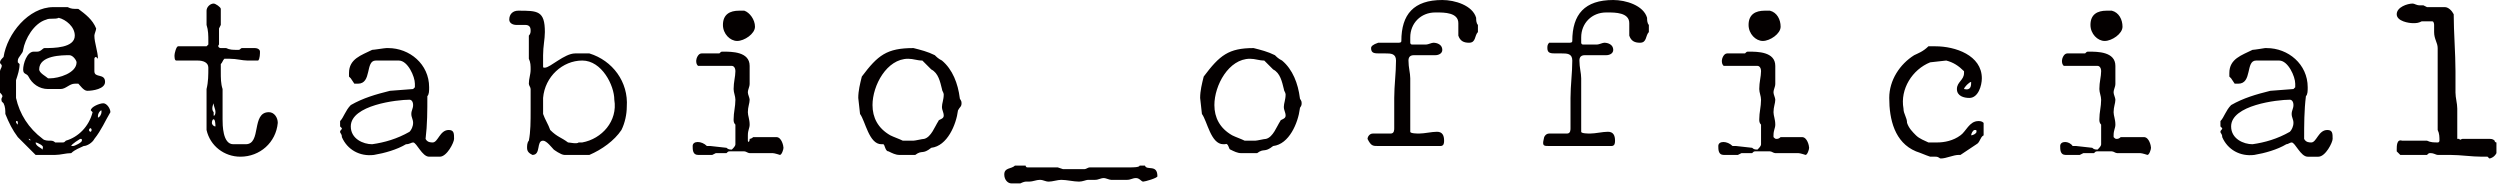 <?xml version="1.0" encoding="utf-8"?>
<!-- Generator: Adobe Illustrator 28.1.0, SVG Export Plug-In . SVG Version: 6.00 Build 0)  -->
<svg version="1.1" id="レイヤー_1" xmlns="http://www.w3.org/2000/svg" xmlns:xlink="http://www.w3.org/1999/xlink" x="0px"
	 y="0px" viewBox="0 0 140.4 10.4" style="enable-background:new 0 0 140.4 10.4;" xml:space="preserve">
<style type="text/css">
	.st0{fill:#040000;}
</style>
<path id="パス_170" class="st0" d="M0,3.5c0,0.1,0.1,0.1,0.1,0.2S0,3.9,0,4c0,0.4,0,0.8,0,1.2c0.3,0.3,0,0.2,0.1,0.5l0.1,0.1
	c0.1,0.2,0.1,0.4,0.1,0.6C0.5,6.9,0.7,7.3,1,7.7l1,1l0.1,0c0,0,0.6,0,0.9,0h0.1c0.3,0,0.6-0.1,0.9-0.1c0.2-0.2,0.5-0.3,0.7-0.4
	C4.9,8.2,5.2,8,5.3,7.8c0.4-0.5,0.6-1,0.9-1.5c0-0.2-0.2-0.5-0.4-0.5S5.1,6,5.1,6.2c0,0,0.1,0.1,0.1,0.1C5,7.1,4.4,7.7,3.7,7.9
	C3.6,8,3.6,8,3.5,8C3.4,8,3.3,8,3.2,8c0,0-0.1,0-0.1,0C3,7.9,2.9,7.9,2.8,7.9c-0.1,0-0.3,0-0.4-0.1C1.6,7.2,1.1,6.4,0.9,5.5V4.5
	C1,4.2,1.1,3.9,1.1,3.6L1,3.5V3.4C1,3.2,1.3,3,1.3,2.8c0.1-0.6,0.6-1.5,1.3-1.7C2.8,1,3.1,1.1,3.3,1c0.4,0.1,0.9,0.5,0.9,1
	c0,0.7-1.2,0.7-1.7,0.7C2.4,2.7,2.3,2.9,2.1,2.9c-0.1,0-0.1,0-0.2,0c-0.4,0-0.6,0.7-0.6,1c0,0.3,0.2,0.2,0.3,0.4
	C1.8,4.7,2.2,5,2.7,5C3,5,3.2,5,3.4,5c0.3,0,0.5-0.3,0.8-0.3c0.1,0,0.1,0,0.2,0c0.1,0.1,0.3,0.4,0.5,0.4c0.3,0,1-0.1,1-0.5
	c0-0.5-0.6-0.2-0.6-0.6V3.3c0,0,0-0.1,0.1-0.1l0.1,0.1h0c0-0.4-0.2-0.9-0.2-1.3c0-0.1,0.1-0.3,0.1-0.4v0c-0.2-0.5-0.6-0.8-1-1.1
	c-0.3,0-0.4,0-0.6-0.1c-0.1,0-0.5,0-0.6,0H3c-1.4,0-2.6,1.5-2.8,2.8C0.1,3.3,0,3.4,0,3.5z M2.2,3.9c0-0.8,1.3-0.8,1.7-0.8
	c0.2,0,0.4,0.3,0.4,0.4c0,0.6-1,0.9-1.5,0.9c-0.1,0-0.1,0-0.1,0C2.6,4.3,2.2,4.1,2.2,3.9L2.2,3.9z M4.5,7.8c0.1,0,0.1,0,0.1,0.1
	c0,0.1-0.4,0.3-0.5,0.3c0,0-0.1,0-0.1,0C4,8.1,4.5,7.8,4.5,7.8L4.5,7.8z M2.4,8.3c0,0,0,0.1,0,0.1h0C2.3,8.3,2,8.2,2,8
	C2.1,8,2.5,8.2,2.4,8.3L2.4,8.3z M5.5,6.5c0-0.1,0.1-0.3,0.2-0.3c0,0,0,0.1,0,0.1c0,0.1-0.1,0.3-0.2,0.3C5.5,6.7,5.5,6.6,5.5,6.5
	L5.5,6.5z M2.8,8.3L2.8,8.3c0.1,0,0.4,0,0.4,0v0c-0.1,0-0.2,0-0.3,0H2.8C2.8,8.4,2.8,8.4,2.8,8.3C2.8,8.3,2.8,8.3,2.8,8.3L2.8,8.3z
	 M5.1,7.2C5.2,7.2,5.2,7.2,5.1,7.2c0.1,0.1,0,0.2,0,0.2c0,0-0.1,0-0.1-0.1C5,7.3,5,7.2,5.1,7.2L5.1,7.2z M0.9,6.8L0.9,6.8L0.9,6.8
	C1,6.8,1,6.8,1,6.9s0,0.1,0,0.1C0.9,6.9,0.9,6.9,0.9,6.8z M1.6,7.8L1.6,7.8L1.6,7.8c0.1,0,0.1,0,0.1,0.1C1.7,7.9,1.6,7.8,1.6,7.8
	L1.6,7.8z M1.4,1.6L1.4,1.6L1.4,1.6L1.4,1.6L1.4,1.6z M1.8,7.9L1.8,7.9L1.8,7.9L1.8,7.9z M9.8,3.1c0,0.1,0,0.3,0.1,0.3h0.3
	c0.2,0,0.3,0,0.5,0c0.1,0,0.3,0,0.4,0c0.3,0,0.6,0.1,0.6,0.4c0,0.4,0,0.8-0.1,1.2v0.7c0,0.6,0,0.9,0,1.6c0.2,0.9,1,1.5,1.9,1.5
	c1.1,0,2-0.8,2.1-1.9c0,0,0,0,0,0c0-0.3-0.2-0.6-0.5-0.6c-1,0-0.4,1.8-1.3,1.8h-0.7c-0.6,0-0.6-1.1-0.6-1.4V5
	c-0.1-0.3-0.1-0.6-0.1-1V3.6c0.1-0.1,0.1-0.2,0.2-0.3h0.3c0.4,0,0.7,0.1,1,0.1c0.2,0,0.4,0,0.6,0c0.1-0.1,0.1-0.4,0.1-0.5
	c0-0.1-0.1-0.2-0.3-0.2h-0.7c-0.1,0-0.1,0.1-0.2,0.1h-0.1c-0.2,0-0.4,0-0.6-0.1c0,0-0.1,0-0.1,0c-0.1,0-0.1,0-0.2,0
	c-0.1,0-0.2-0.1-0.1-0.2V2.3c0-0.2,0-0.7,0-0.7l0.1-0.2V0.5c0-0.1-0.3-0.3-0.4-0.3c-0.2,0-0.4,0.2-0.4,0.4v0.8
	c0.1,0.3,0.1,0.6,0.1,0.9v0.2c0,0-0.1,0.1-0.1,0.1H10C9.9,2.6,9.8,3,9.8,3.1z M12,5.8L12,5.8C12,6,12.1,6.1,12.1,6.3
	c0,0,0,0.2-0.1,0.2c0,0,0-0.2,0-0.2C11.9,6.2,11.9,6,12,5.8L12,5.8z M11.9,6.9c0,0,0-0.2,0.1-0.2s0.1,0.4,0.1,0.4
	C12,7.1,11.9,7,11.9,6.9z M12,5.2c0,0,0,0.1,0,0.1S12,5.2,12,5.2z M20.9,2.8c-0.6,0.3-1.3,0.5-1.3,1.3v0.2c0.1,0.1,0.1,0.1,0.1,0.1
	s0,0,0.2,0.3l0,0h0.2c0.8,0,0.4-1.3,1-1.3h1.3c0.5,0,0.9,0.9,0.9,1.3v0.2L23.2,5l-1.3,0.1c-0.8,0.2-1.5,0.4-2.2,0.8
	c-0.3,0.3-0.4,0.7-0.6,0.9v0.3c0,0,0.1,0.1,0.1,0.1c0,0.1-0.1,0.1-0.1,0.2c0,0.1,0.1,0.1,0.1,0.3c0.3,0.7,1,1.1,1.8,1
	c0.6-0.1,1.3-0.3,1.8-0.6C23,8.1,23.1,8,23.2,8c0.2,0,0.5,0.8,0.9,0.8c0.1,0,0.2,0,0.3,0c0.1,0,0.2,0,0.3,0c0.4,0,0.8-0.8,0.8-1
	c0-0.3,0-0.5-0.3-0.5c-0.5,0-0.6,0.7-0.9,0.7c-0.1,0-0.3,0-0.4-0.2C24,7,24,6.2,24,5.4c0.1-0.1,0.1-0.3,0.1-0.5
	c0-1.3-1.1-2.2-2.3-2.2c0,0,0,0,0,0h-0.1C21.6,2.7,21,2.8,20.9,2.8z M19.7,7.1c0-1.2,2.6-1.5,3.3-1.5c0.1,0,0.2,0.1,0.2,0.3
	c0,0.2-0.1,0.3-0.1,0.5c0,0.2,0.1,0.3,0.1,0.5c0,0.2-0.1,0.4-0.2,0.5c-0.7,0.4-1.4,0.6-2.1,0.7C20.4,8.1,19.7,7.8,19.7,7.1L19.7,7.1
	z M28.6,1.1c0,0.2,0.2,0.3,0.4,0.3s0.3,0,0.5,0c0.2,0,0.3,0.1,0.3,0.3c0,0.1,0,0.2-0.1,0.3v1.3c0.1,0.2,0.1,0.4,0.1,0.6
	c0,0.3-0.1,0.5-0.1,0.8c0,0.1,0.1,0.2,0.1,0.3c0,0.1,0,0.1,0,0.2v0.7c0,0.1,0,0.2,0,0.3c0,0.6,0,1.2-0.1,1.7
	c-0.1,0.1-0.1,0.3-0.1,0.4c0,0.2,0.1,0.3,0.3,0.4c0,0,0,0,0,0c0.5,0,0.2-0.8,0.6-0.8c0.2,0,0.5,0.4,0.6,0.5c0,0,0.4,0.3,0.6,0.3
	l0.1,0h0.4c0.3,0,0.6,0,0.9,0c0.7-0.3,1.4-0.8,1.8-1.4c0.2-0.4,0.3-0.9,0.3-1.3c0.1-1.4-0.8-2.6-2.1-3c-0.3,0-0.5,0-0.8,0
	c-0.6,0-1.4,0.8-1.7,0.8c-0.1,0-0.1,0-0.1-0.1V3.1c0-0.5,0.1-0.9,0.1-1.3c0-1.2-0.4-1.2-1.5-1.2C28.8,0.6,28.6,0.8,28.6,1.1
	C28.6,1,28.6,1.1,28.6,1.1z M30.5,5.5c0.1-1.2,1.1-2.1,2.2-2.1c1.1,0,1.8,1.4,1.8,2.2c0.2,1.2-0.7,2.2-1.8,2.4c-0.1,0-0.1,0-0.2,0
	C32.4,8.1,32,8,31.9,8c-0.4-0.3-0.6-0.3-1-0.7c-0.1-0.3-0.3-0.6-0.4-0.9C30.5,6.3,30.5,5.7,30.5,5.5L30.5,5.5z M38.9,8.2
	c0,0.2,0,0.5,0.3,0.5H40l0.2-0.1h0.6c0.1-0.1,0.1-0.1,0.2-0.1h0c0.1,0,0.1,0,0.1,0h0.7c0.1,0,0.2,0.1,0.3,0.1h1.3
	c0.1,0,0.4,0.1,0.4,0.1h0c0.1,0,0.2-0.3,0.2-0.4c0-0.1-0.1-0.6-0.4-0.6h0c0,0-0.1,0-0.2,0h-1.1c0,0-0.1,0.1-0.2,0.1h0
	C42.1,8,42,8,42,7.9c0,0,0,0,0-0.1V7.6c0-0.3,0.1-0.4,0.1-0.6c0-0.3-0.1-0.5-0.1-0.7c0-0.3,0.1-0.5,0.1-0.7c0-0.1-0.1-0.3-0.1-0.4
	c0-0.2,0.1-0.3,0.1-0.5s0-0.4,0-0.6c0-0.1,0-0.3,0-0.4c0-0.8-1-0.8-1.5-0.8h0c-0.1,0-0.1,0-0.2,0.1h-1c-0.2,0-0.3,0.3-0.3,0.4
	s0,0.2,0.1,0.3c0.1,0,0.5,0,0.6,0h0c0.3,0,0.5,0,0.8,0h0.5c0.1,0,0.2,0.1,0.2,0.3c0,0.3-0.1,0.6-0.1,1c0,0.2,0.1,0.4,0.1,0.6
	c0,0.4-0.1,0.7-0.1,1.1c0,0.1,0,0.2,0.1,0.3c0,0.1,0,0.8,0,1v0.1c0,0.1-0.1,0.2-0.2,0.3c-0.1,0-0.2,0-0.3-0.1
	c-0.1,0-0.8-0.1-0.9-0.1h-0.2C39.4,7.9,38.9,7.9,38.9,8.2L38.9,8.2z M40.6,1.4c0,0.5,0.4,0.9,0.8,0.9c0.4,0,1-0.4,1-0.8
	c0-0.4-0.3-0.8-0.6-0.9h-0.3C41,0.6,40.6,0.8,40.6,1.4L40.6,1.4z M48.4,4.3c-0.1,0.4-0.2,0.8-0.2,1.2c0,0.1,0.1,0.8,0.1,0.9
	c0.3,0.4,0.5,1.7,1.2,1.7c0.1,0,0.1,0,0.1,0c0.1,0,0.1,0.4,0.3,0.4c0.2,0.1,0.4,0.2,0.6,0.2h0.9c0.4-0.3,0.4,0,0.9-0.4
	c0.9-0.1,1.4-1.3,1.5-2.1C53.9,6,54,6,54,5.8s-0.1-0.2-0.1-0.3c-0.1-0.8-0.4-1.6-1-2.1c-0.2-0.1-0.3-0.2-0.4-0.3
	c-0.4-0.2-0.8-0.3-1.2-0.4C49.8,2.7,49.3,3.1,48.4,4.3z M49,5.9c0-1.1,0.8-2.6,2-2.6c0.3,0,0.5,0.1,0.8,0.1l0.5,0.5
	c0.4,0.2,0.5,0.7,0.6,1.1c0,0.1,0.1,0.2,0.1,0.3c0,0.3-0.1,0.5-0.1,0.7c0,0.2,0.1,0.3,0.1,0.5c0,0.2-0.3,0.2-0.3,0.3
	c-0.2,0.3-0.4,0.9-0.8,1c-0.1,0-0.5,0.1-0.6,0.1h0c-0.1,0-0.5,0-0.6,0c-0.2-0.1-0.5-0.2-0.7-0.3C49.3,7.2,49,6.6,49,5.9z M56.4,9.8
	c0,0.3,0.2,0.5,0.4,0.5h0.5c0,0,0.2-0.1,0.3-0.1l0.1,0h0.1c0.2,0,0.4-0.1,0.6-0.1s0.3,0.1,0.5,0.1s0.5-0.1,0.7-0.1
	c0.3,0,0.7,0.1,1,0.1c0.2,0,0.4-0.1,0.5-0.1c0.1,0,0.3,0,0.4,0c0.2,0,0.3-0.1,0.5-0.1c0.1,0,0.3,0.1,0.4,0.1c0.1,0,0.3,0,0.4,0
	c0.2,0,0.4,0,0.5,0c0.2,0,0.3-0.1,0.5-0.1c0.2,0,0.3,0.2,0.4,0.2S65,10,65,9.9c0-0.7-0.6-0.3-0.7-0.6H64c0,0.1-0.4,0.1-0.5,0.1h-2.3
	c-0.1,0-0.2,0.1-0.3,0.1c-0.1,0-0.1,0-0.2,0h-1l-0.3-0.1c-0.5,0-1.1,0-1.7,0c-0.1,0-0.1-0.1-0.1-0.1h-0.6
	C56.8,9.5,56.4,9.4,56.4,9.8z M67.6,4.3c-0.1,0.4-0.2,0.8-0.2,1.2c0,0.1,0.1,0.8,0.1,0.9c0.3,0.4,0.5,1.7,1.2,1.7c0.1,0,0.1,0,0.1,0
	C69,8,69,8.4,69.1,8.4c0.2,0.1,0.4,0.2,0.6,0.2h0.9c0.4-0.3,0.4,0,0.9-0.4c0.9-0.1,1.4-1.3,1.5-2.1c0-0.1,0.1-0.1,0.1-0.3
	s-0.1-0.2-0.1-0.3c-0.1-0.8-0.4-1.6-1-2.1c-0.2-0.1-0.3-0.2-0.4-0.3c-0.4-0.2-0.8-0.3-1.2-0.4C69,2.7,68.5,3.1,67.6,4.3z M68.2,5.9
	c0-1.1,0.8-2.6,2-2.6c0.3,0,0.5,0.1,0.8,0.1l0.5,0.5C71.9,4.1,72,4.6,72.1,5c0,0.1,0.1,0.2,0.1,0.3c0,0.3-0.1,0.5-0.1,0.7
	c0,0.2,0.1,0.3,0.1,0.5c0,0.2-0.3,0.2-0.3,0.3c-0.2,0.3-0.4,0.9-0.8,1c-0.1,0-0.5,0.1-0.6,0.1h0c-0.1,0-0.5,0-0.6,0
	c-0.2-0.1-0.5-0.2-0.7-0.3C68.5,7.2,68.2,6.6,68.2,5.9z M77.4,8.2c0.2,0,0.4,0,0.5,0c0.7,0,1.4,0,2.1,0h0.9c0.2,0,0.2-0.2,0.2-0.3
	c0-0.3-0.1-0.5-0.4-0.5c-0.3,0-0.7,0.1-1,0.1c-0.1,0-0.5,0-0.5-0.1V7.1c0-0.2,0-0.4,0-0.5V4.9c0,0,0-0.1,0-0.2s0-0.1,0-0.2V4.4
	c0-0.3-0.1-0.6-0.1-1c0-0.2,0.1-0.3,0.3-0.3c0.3,0,0.5,0,0.8,0h0.4C80.8,3.1,81,3,81,2.8c0-0.3-0.3-0.4-0.5-0.4
	c-0.1,0-0.3,0.1-0.4,0.1h0l-0.2,0h-0.6c-0.1,0-0.1-0.1-0.1-0.1V2.1c0-0.8,0.6-1.4,1.4-1.4c0,0,0.1,0,0.1,0c0.4,0,1.2,0,1.2,0.6
	c0,0.2,0,0.3,0,0.5v0.2c0.1,0.3,0.3,0.4,0.6,0.4c0.4,0,0.3-0.4,0.5-0.6V1.4c-0.1-0.1-0.1-0.3-0.1-0.4c-0.2-0.7-1.2-1-1.9-1
	c-1.6,0-2.3,0.8-2.3,2.3c0,0.1-0.1,0.1-0.2,0.1c-0.3,0-0.6,0-0.9,0c-0.1,0-0.1,0-0.2,0C77.1,2.5,77,2.6,77,2.7
	c0,0.3,0.2,0.3,0.5,0.3h0.3c0.3,0,0.6,0,0.6,0.4c0,0.7-0.1,1.4-0.1,2.1c0,0.5,0,1.1,0,1.7c0,0.1,0,0.3-0.2,0.3h-0.8
	c-0.1,0-0.1,0-0.2,0c-0.2,0-0.3,0.2-0.3,0.3c0,0,0,0,0,0C77,8.2,77.1,8.2,77.4,8.2z M87,8.2c0.2,0,0.4,0,0.5,0c0.7,0,1.4,0,2.1,0
	h0.9c0.2,0,0.2-0.2,0.2-0.3c0-0.3-0.1-0.5-0.4-0.5c-0.3,0-0.7,0.1-1,0.1c-0.1,0-0.5,0-0.5-0.1V7.1c0-0.2,0-0.4,0-0.5V4.9
	c0,0,0-0.1,0-0.2s0-0.1,0-0.2V4.4c0-0.3-0.1-0.6-0.1-1c0-0.2,0.1-0.3,0.3-0.3c0.3,0,0.5,0,0.8,0h0.4c0.2,0,0.4-0.1,0.4-0.3
	c0-0.3-0.3-0.4-0.5-0.4c-0.1,0-0.3,0.1-0.4,0.1h0l-0.2,0h-0.6c-0.1,0-0.1-0.1-0.1-0.1V2.1c0-0.8,0.6-1.4,1.4-1.4c0,0,0.1,0,0.1,0
	c0.4,0,1.2,0,1.2,0.6c0,0.2,0,0.3,0,0.5v0.2c0.1,0.3,0.3,0.4,0.6,0.4c0.4,0,0.3-0.4,0.5-0.6V1.4c-0.1-0.1-0.1-0.3-0.1-0.4
	c-0.2-0.7-1.2-1-1.9-1c-1.6,0-2.3,0.8-2.3,2.3c0,0.1-0.1,0.1-0.2,0.1c-0.3,0-0.6,0-0.9,0c-0.1,0-0.1,0-0.2,0
	c-0.1,0.1-0.1,0.2-0.1,0.3c0,0.3,0.2,0.3,0.5,0.3h0.3c0.3,0,0.6,0,0.6,0.4c0,0.7-0.1,1.4-0.1,2.1c0,0.5,0,1.1,0,1.7
	c0,0.1,0,0.3-0.2,0.3h-0.8c-0.1,0-0.1,0-0.2,0c-0.2,0-0.3,0.2-0.3,0.3c0,0,0,0,0,0C86.6,8.2,86.7,8.2,87,8.2z M96.5,8.2
	c0,0.2,0,0.5,0.3,0.5h0.8l0.2-0.1h0.6c0.1-0.1,0.1-0.1,0.2-0.1h0c0.1,0,0.1,0,0.1,0h0.7c0.1,0,0.2,0.1,0.3,0.1h1.3
	c0.1,0,0.4,0.1,0.4,0.1h0c0.1,0,0.2-0.3,0.2-0.4c0-0.1-0.1-0.6-0.4-0.6h0c0,0-0.1,0-0.2,0H100c0,0-0.1,0.1-0.2,0.1h0
	c-0.1,0-0.1,0-0.2-0.1c0,0,0,0,0-0.1V7.6c0-0.3,0.1-0.4,0.1-0.6c0-0.3-0.1-0.5-0.1-0.7c0-0.3,0.1-0.5,0.1-0.7c0-0.1-0.1-0.3-0.1-0.4
	c0-0.2,0.1-0.3,0.1-0.5s0-0.4,0-0.6c0-0.1,0-0.3,0-0.4c0-0.8-1-0.8-1.5-0.8h0c-0.1,0-0.1,0-0.2,0.1h-1c-0.2,0-0.3,0.3-0.3,0.4
	s0,0.2,0.1,0.3c0.1,0,0.5,0,0.6,0h0c0.3,0,0.5,0,0.8,0h0.5c0.1,0,0.2,0.1,0.2,0.3c0,0.3-0.1,0.6-0.1,1c0,0.2,0.1,0.4,0.1,0.6
	c0,0.4-0.1,0.7-0.1,1.1c0,0.1,0,0.2,0.1,0.3c0,0.1,0,0.8,0,1v0.1c0,0.1-0.1,0.2-0.2,0.3c-0.1,0-0.2,0-0.3-0.1
	c-0.1,0-0.8-0.1-0.9-0.1h-0.2C97,7.9,96.5,7.9,96.5,8.2z M98.2,1.4c0,0.5,0.4,0.9,0.8,0.9c0.4,0,1-0.4,1-0.8c0-0.4-0.2-0.8-0.6-0.9
	h-0.3C98.6,0.6,98.2,0.8,98.2,1.4z M107.5,3.1c-0.8,0.5-1.4,1.4-1.4,2.4c0,1.2,0.3,2.5,1.5,3c0.3,0.1,0.5,0.2,0.8,0.3
	c0.1,0,0.1,0,0.3,0s0.2,0.1,0.3,0.1c0.3,0,0.7-0.2,1-0.2c0,0,0.1,0,0.1,0c0.3-0.2,0.6-0.4,0.9-0.6c0.2-0.1,0.2-0.4,0.4-0.5V6.9
	c-0.1-0.1-0.2-0.1-0.3-0.1c-0.5,0-0.7,0.6-1,0.8c-0.4,0.3-0.9,0.4-1.3,0.4h-0.4l-0.1,0c-0.2-0.1-0.5-0.2-0.7-0.4
	c-0.2-0.2-0.4-0.4-0.5-0.7c0-0.3-0.2-0.5-0.2-0.8c-0.2-1.1,0.5-2.2,1.5-2.6c0.1,0,0.8-0.1,0.9-0.1c0.4,0.1,0.7,0.3,1,0.6v0.1
	c0,0.4-0.4,0.5-0.4,0.9c0,0.4,0.4,0.5,0.7,0.5c0.5,0,0.7-0.7,0.7-1.1c0-1.3-1.5-1.8-2.6-1.8h-0.4C108,2.9,107.7,3,107.5,3.1z
	 M110.3,5c0-0.1,0.3-0.4,0.4-0.4C110.7,4.8,110.7,5.1,110.3,5C110.3,5.1,110.3,5.1,110.3,5z M110.7,7.6c0-0.1,0.1-0.3,0.2-0.3
	s0.1,0,0.1,0.1C111,7.5,110.8,7.6,110.7,7.6z M115.7,8.2c0,0.2,0,0.5,0.3,0.5h0.8l0.2-0.1h0.6c0.1-0.1,0.1-0.1,0.2-0.1h0
	c0.1,0,0.1,0,0.1,0h0.7c0.1,0,0.2,0.1,0.3,0.1h1.3c0.1,0,0.4,0.1,0.4,0.1h0c0.1,0,0.2-0.3,0.2-0.4c0-0.1-0.1-0.6-0.4-0.6h0
	c0,0-0.1,0-0.2,0h-1.1c0,0-0.1,0.1-0.2,0.1h0c-0.1,0-0.1,0-0.2-0.1c0,0,0,0,0-0.1V7.6c0-0.3,0.1-0.4,0.1-0.6c0-0.3-0.1-0.5-0.1-0.7
	c0-0.3,0.1-0.5,0.1-0.7c0-0.1-0.1-0.3-0.1-0.4c0-0.2,0.1-0.3,0.1-0.5s0-0.4,0-0.6c0-0.1,0-0.3,0-0.4c0-0.8-1-0.8-1.5-0.8h0
	c-0.1,0-0.1,0-0.2,0.1h-1c-0.2,0-0.3,0.3-0.3,0.4s0,0.2,0.1,0.3c0.1,0,0.5,0,0.6,0h0c0.3,0,0.5,0,0.8,0h0.5c0.1,0,0.2,0.1,0.2,0.3
	c0,0.3-0.1,0.6-0.1,1c0,0.2,0.1,0.4,0.1,0.6c0,0.4-0.1,0.7-0.1,1.1c0,0.1,0,0.2,0.1,0.3c0,0.1,0,0.8,0,1v0.1c0,0.1-0.1,0.2-0.2,0.3
	c-0.1,0-0.2,0-0.3-0.1c-0.1,0-0.8-0.1-0.9-0.1h-0.2C116.2,7.9,115.7,7.9,115.7,8.2z M117.4,1.4c0,0.5,0.4,0.9,0.8,0.9
	c0.4,0,1-0.4,1-0.8c0-0.4-0.2-0.8-0.6-0.9h-0.3C117.8,0.6,117.4,0.8,117.4,1.4z M126.5,2.8c-0.6,0.3-1.3,0.5-1.3,1.3v0.2
	c0.1,0.1,0.1,0.1,0.1,0.1s0,0,0.2,0.3l0,0h0.2c0.8,0,0.4-1.3,1-1.3h1.3c0.5,0,0.9,0.9,0.9,1.3v0.2L128.8,5l-1.3,0.1
	c-0.8,0.2-1.5,0.4-2.2,0.8c-0.3,0.3-0.4,0.7-0.6,0.9v0.3c0,0,0.1,0.1,0.1,0.1c0,0.1-0.1,0.1-0.1,0.2c0,0.1,0.1,0.1,0.1,0.3
	c0.3,0.7,1,1.1,1.8,1c0.6-0.1,1.3-0.3,1.8-0.6c0.1,0,0.2-0.1,0.3-0.1c0.2,0,0.5,0.8,0.9,0.8c0.1,0,0.2,0,0.3,0c0.1,0,0.2,0,0.3,0
	c0.4,0,0.8-0.8,0.8-1c0-0.3,0-0.5-0.3-0.5c-0.5,0-0.6,0.7-0.9,0.7c-0.1,0-0.3,0-0.4-0.2c0-0.8,0-1.6,0.1-2.4
	c0.1-0.1,0.1-0.3,0.1-0.5c0-1.3-1.1-2.2-2.3-2.2c0,0,0,0,0,0h-0.1C127.2,2.7,126.6,2.8,126.5,2.8z M125.3,7.1c0-1.2,2.6-1.5,3.3-1.5
	c0.1,0,0.2,0.1,0.2,0.3c0,0.2-0.1,0.3-0.1,0.5c0,0.2,0.1,0.3,0.1,0.5c0,0.2-0.1,0.4-0.2,0.5c-0.7,0.4-1.4,0.6-2.1,0.7
	C126,8.1,125.3,7.8,125.3,7.1L125.3,7.1z M134.6,8.4v0.1l0.2,0.2h1.5c0.1-0.1,0.1-0.1,0.2-0.1c0.2,0,0.3,0.1,0.4,0.1
	c0.3,0,0.5,0,0.7,0c0.6,0,1.2,0.1,1.8,0.1c0.1,0,0.2,0,0.3,0c0,0,0.1,0.1,0.1,0.1h0c0.1,0,0.3-0.1,0.4-0.3V8c0,0-0.1,0-0.1-0.1
	c-0.1-0.1-0.2-0.1-0.3-0.1h-0.3c-0.4,0-0.8,0-1.2,0c-0.1,0-0.1,0.1-0.2,0c-0.1,0-0.1,0-0.2,0H138l0,0V6.4c0,0,0-0.2,0-0.3v0
	c0-0.3-0.1-0.6-0.1-0.9c0-0.4,0-0.6,0-1c0-0.1,0-0.1,0-0.2c0-1-0.1-2.2-0.1-3.2c-0.1-0.2-0.3-0.4-0.5-0.4c-0.1,0-0.6,0-0.7,0
	c0,0-0.2,0-0.3,0h0c0,0-0.2-0.1-0.2-0.1h0c-0.1,0-0.1,0-0.2,0c-0.2,0-0.3-0.1-0.4-0.1c-0.3,0-0.9,0.2-0.9,0.6c0,0.4,0.7,0.5,0.9,0.5
	c0.2,0,0.3,0,0.5-0.1h0.6c0.1,0,0.1,0.2,0.1,0.2v0.1c0,0,0,0.2,0,0.3c0,0.4,0.2,0.6,0.2,0.9c0,0.3,0,0.5,0,0.9c0,0.2,0,0.4,0,0.7
	c0,0.2,0,0.4,0,0.6c0,0.1,0,0.3,0,0.4c0,0.1,0,0.3,0,0.4v1.6c0.1,0.2,0.1,0.4,0.1,0.6c0,0,0,0.1-0.1,0.1c-0.2,0-0.4,0-0.6-0.1h-1.4
	C134.6,7.8,134.6,8.2,134.6,8.4L134.6,8.4z M139.4,8.4L139.4,8.4L139.4,8.4L139.4,8.4z M137.5,8.2L137.5,8.2L137.5,8.2L137.5,8.2z"
	/>
</svg>
